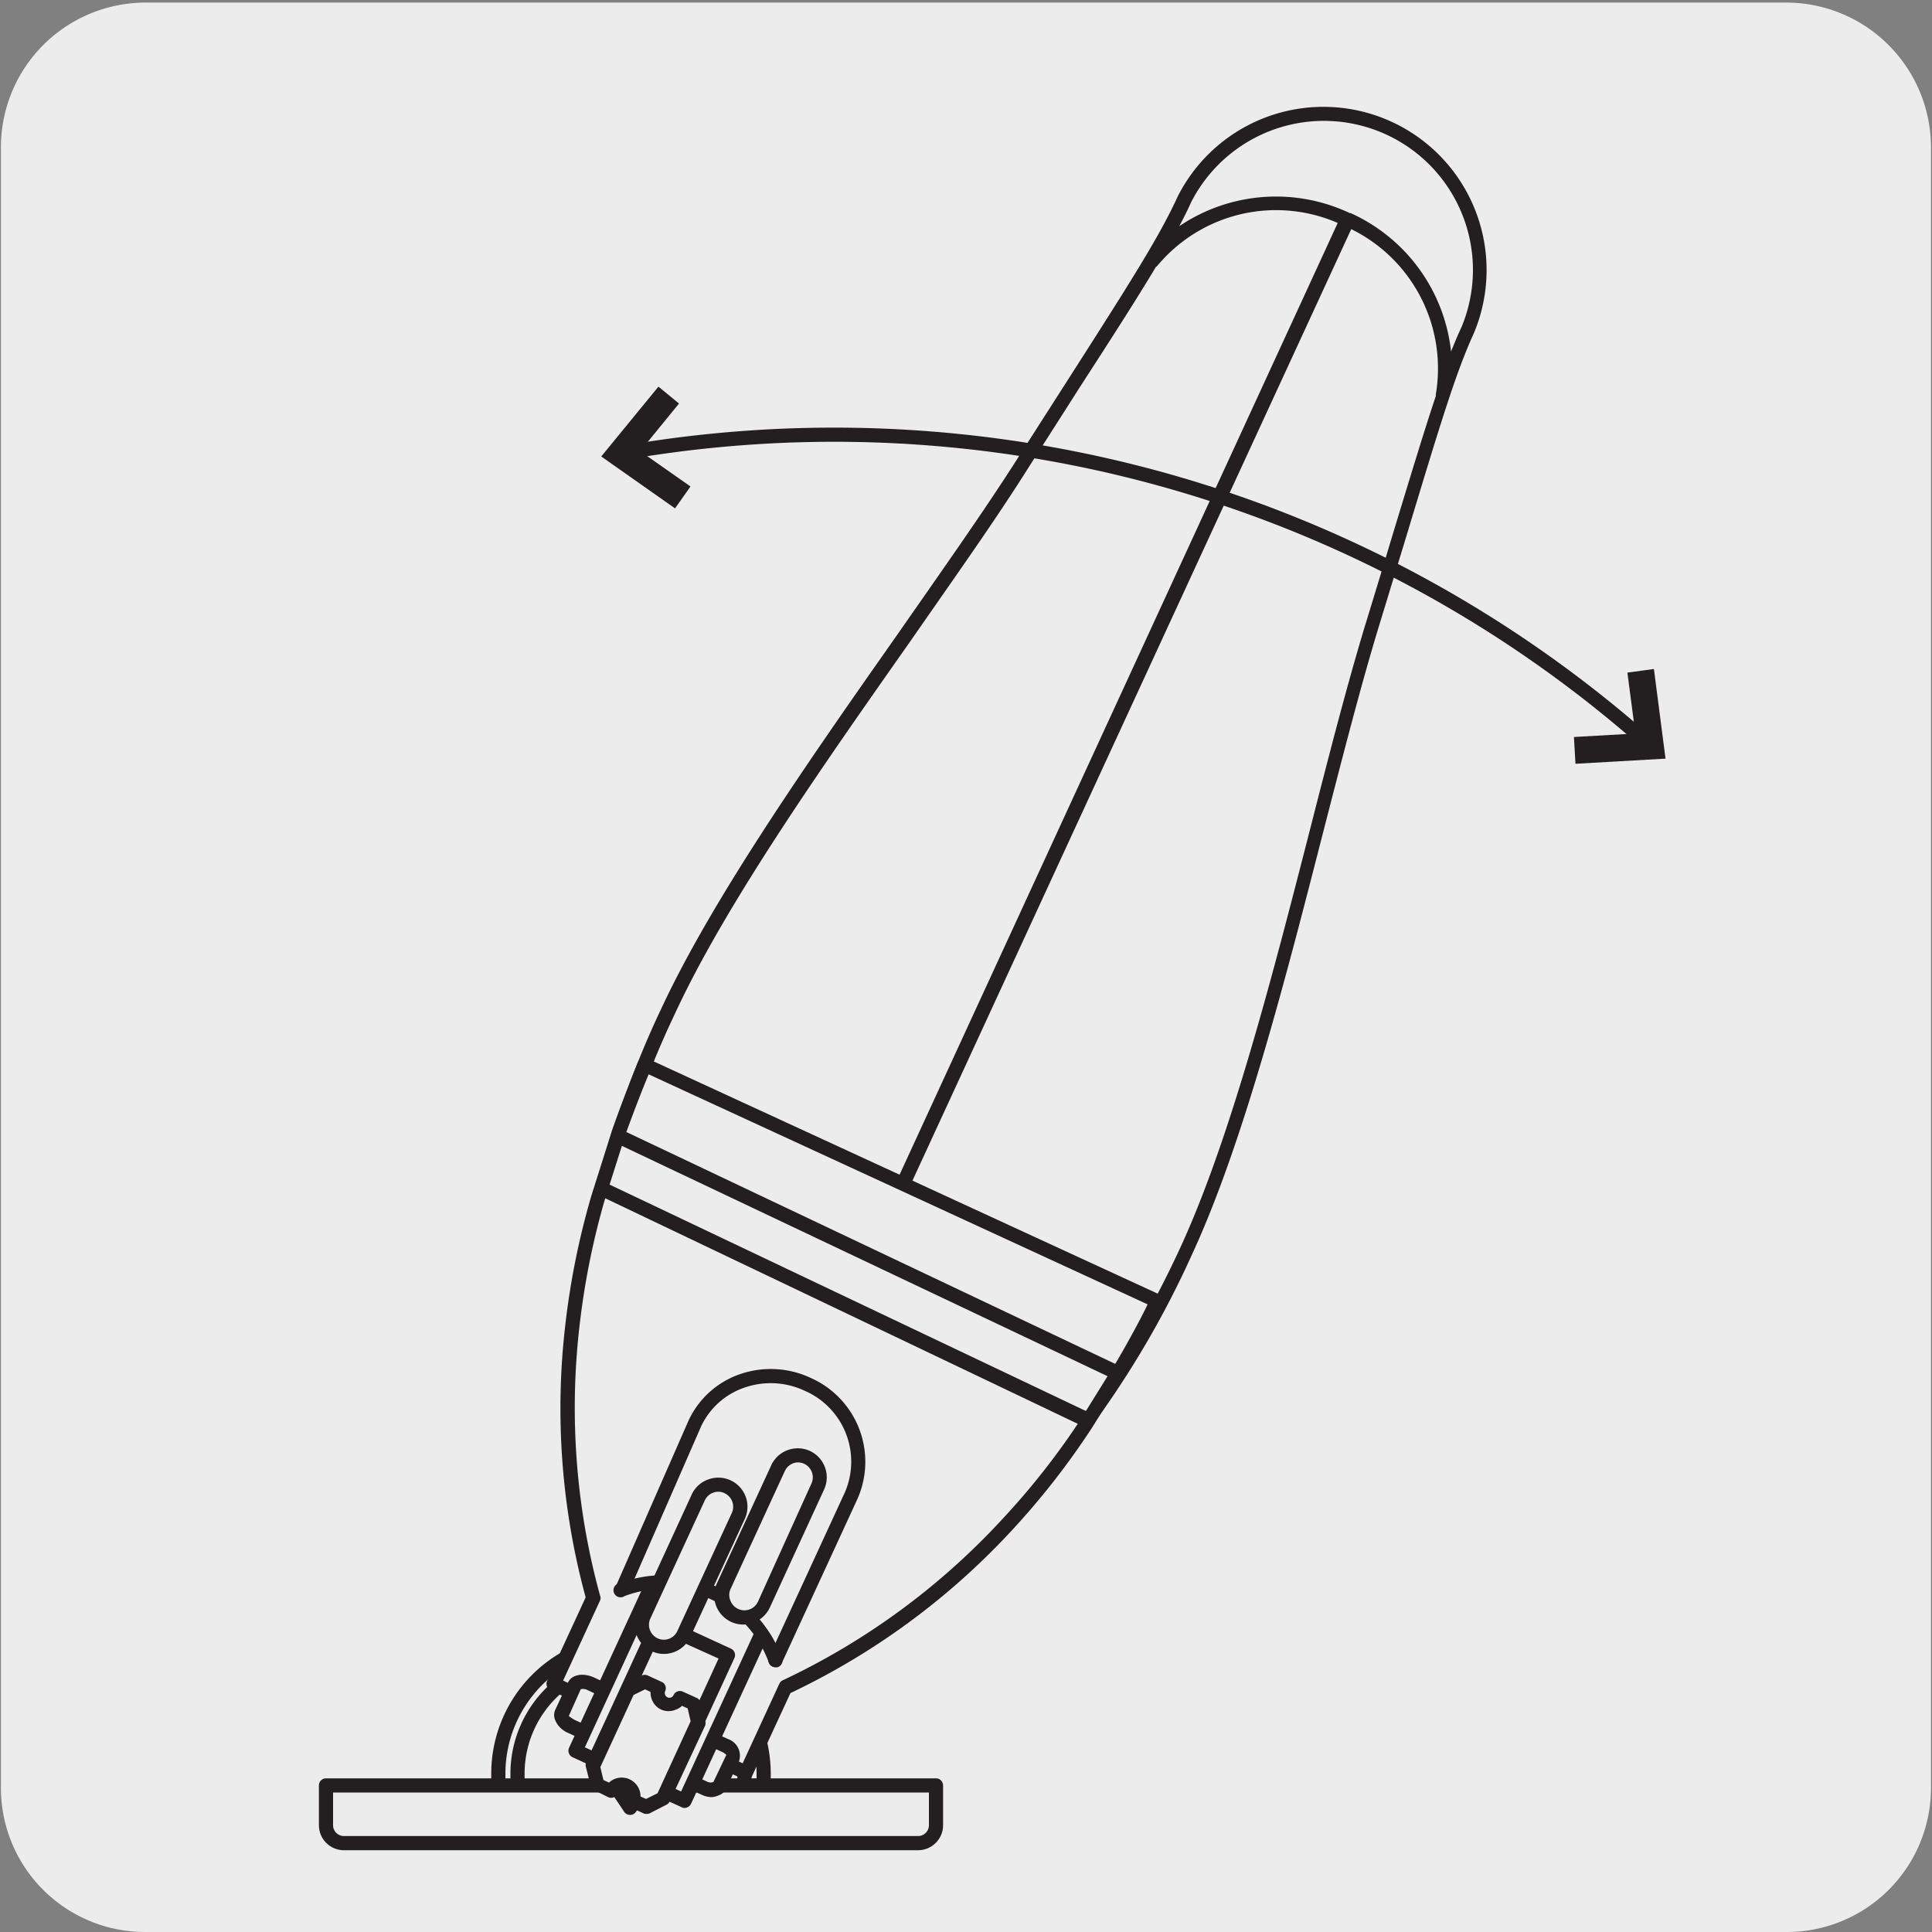 <svg xmlns="http://www.w3.org/2000/svg" viewBox="0 0 150 150"><rect x="0" y="0" width="150" height="150" fill="#808080" stroke="none"/><defs><style>.cls-1{fill:#edecec;}.cls-2{fill:#231f20;}</style></defs><title>24047-02</title><g id="Capa_2" data-name="Capa 2"><path class="cls-1" d="M11.32.2H138.64a11.25,11.25,0,0,1,11.28,11.21v127.4A11.19,11.19,0,0,1,138.73,150H11.27A11.19,11.19,0,0,1,.07,138.81h0V11.44A11.24,11.24,0,0,1,11.32.2Z"/></g><g id="Capa_3" data-name="Capa 3"><path class="cls-1" d="M57.8,139.7v-2a8.81,8.81,0,1,0-17.62,0v2H38.69v-2a10.3,10.3,0,1,1,20.6,0v2Z"/><path class="cls-2" d="M59.29,140.25H57.8a.55.55,0,0,1-.55-.55v-2a8.26,8.26,0,1,0-16.52,0v2a.55.55,0,0,1-.55.55H38.69a.55.55,0,0,1-.55-.55v-2a10.85,10.85,0,1,1,21.7,0v2A.55.55,0,0,1,59.29,140.25Zm-.94-1.1h.39v-1.44a9.75,9.75,0,0,0-19.5,0v1.44h.39v-1.44a9.36,9.36,0,0,1,18.72,0Z"/><path class="cls-2" d="M67.31,127a.56.56,0,0,1-.5-.31.52.52,0,0,1,0-.24.54.54,0,0,1,.3-.49c.14-.08,14.63-7.61,24.55-29.14,3.91-8.5,7.18-21.23,10.06-32.46,1.5-5.88,2.93-11.43,4.36-16.11.78-2.54,1.46-4.79,2.06-6.79,1.45-4.76,2.47-8.13,3.34-10.72a.38.38,0,0,1,0-.15,12.05,12.05,0,0,0-6.57-12.8L70.42,92.58a.54.54,0,0,1-.73.27.56.56,0,0,1-.27-.73l34.44-74.81a12,12,0,0,0-14,3.32.38.38,0,0,1-.12.1c-1.4,2.34-3.29,5.3-6,9.48-1.12,1.77-2.39,3.75-3.83,6C77.32,40.34,74,45,70.53,50c-6.67,9.49-14.22,20.24-18.14,28.73a70.9,70.9,0,0,0-6.89,29.52,38.35,38.35,0,0,0,.7,8.07.69.69,0,0,1,0,.13.55.55,0,0,1-1.09.13,38.83,38.83,0,0,1-.75-8.35c0-.8,0-1.64,0-2.53a73.64,73.64,0,0,1,7-27.43c4-8.58,11.55-19.38,18.24-28.9,3.48-5,6.77-9.64,9.38-13.74l3.84-6c4.92-7.69,7.16-11.2,8.61-14.36a12.67,12.67,0,0,1,23,10.6C113,29,111.8,33,109.15,41.76c-.61,2-1.29,4.25-2.07,6.79-1.42,4.65-2.84,10.2-4.35,16.06-2.89,11.28-6.17,24.06-10.12,32.65a73.68,73.68,0,0,1-16.33,23.12,42,42,0,0,1-8.73,6.54A.53.53,0,0,1,67.31,127ZM104.83,16.53a13.38,13.38,0,0,1,7.83,10.76c.27-.67.53-1.3.81-1.89a11.57,11.57,0,0,0-21-9.68c-.27.6-.57,1.2-.91,1.84a13.41,13.41,0,0,1,13.27-1Z"/><path class="cls-1" d="M50.08,138.62,49,140.37l-1.13-1.75H25.31v3.09a1.38,1.38,0,0,0,1.38,1.39h44.6a1.38,1.38,0,0,0,1.38-1.39v-3.09Z"/><path class="cls-2" d="M71.29,143.65H26.69a1.94,1.94,0,0,1-1.93-1.94v-3.09a.55.55,0,0,1,.55-.55H47.82a.54.54,0,0,1,.46.26l.67,1,.67-1a.55.55,0,0,1,.46-.26H72.67a.55.55,0,0,1,.55.55v3.09A1.94,1.94,0,0,1,71.29,143.65Zm-45.43-4.48v2.54a.84.84,0,0,0,.83.84h44.6a.84.84,0,0,0,.83-.84v-2.54H50.38l-1,1.5a.56.56,0,0,1-.92,0l-1-1.5Z"/><path class="cls-1" d="M48.05,87.88c1.11-3.15,2-5.2,2-5.2L89.86,101s-1,2-2.64,4.92l-2.85,4.59a60,60,0,0,1-6.18,7.86A55.74,55.74,0,0,1,61,131l-3.08,6.68L43,130.75l3.07-6.68a56.2,56.2,0,0,1-1.61-21.23,60.62,60.62,0,0,1,2-9.81Z"/><path class="cls-2" d="M57.93,138.18a.46.46,0,0,1-.23-.05l-14.94-6.88a.52.52,0,0,1-.29-.31.55.55,0,0,1,0-.42l3-6.5a55.9,55.9,0,0,1-1.57-21.24,60.1,60.1,0,0,1,2-9.9l1.63-5.16v0c1.11-3.14,2-5.23,2-5.25a.59.59,0,0,1,.31-.29.55.55,0,0,1,.42,0l39.78,18.33a.54.54,0,0,1,.27.73s-1,2.09-2.66,5l-2.86,4.6a60,60,0,0,1-6.25,8,56.18,56.18,0,0,1-17.17,12.61l-3,6.49A.56.56,0,0,1,57.93,138.18Zm-14.21-7.7,13.94,6.42,2.85-6.18a.51.51,0,0,1,.26-.26,55,55,0,0,0,17-12.46,58.28,58.28,0,0,0,6.13-7.79l2.84-4.57c1.16-2,2-3.6,2.36-4.37L50.36,83.41c-.33.8-1,2.46-1.79,4.65L46.94,93.2A59.25,59.25,0,0,0,45,102.89a55.14,55.14,0,0,0,1.59,21,.48.48,0,0,1,0,.37Z"/><path class="cls-1" d="M45.33,134.53l-1-.47c-.54-.25-.85-.71-.7-1l1-2.14c.15-.32.7-.37,1.23-.13l1,.47"/><path class="cls-2" d="M45.1,135l-1-.46a1.86,1.86,0,0,1-1-1,1,1,0,0,1,0-.77l1-2.14c.28-.61,1.13-.78,2-.4l1,.47-.46,1-1-.47a.76.76,0,0,0-.55-.08l-.93,2.08a3.9,3.9,0,0,0,.43.29l1,.46Z"/><path class="cls-1" d="M55.3,135.14l.93.43c.49.22.76.66.62,1l-1,2.13c-.14.32-.66.4-1.14.18l-.93-.44"/><path class="cls-2" d="M55.27,139.53a1.85,1.85,0,0,1-.78-.18l-.93-.43.46-1,.93.43a.61.61,0,0,0,.44,0l1-2.1s-.12-.14-.35-.24l-.93-.43.46-1,.93.43a1.37,1.37,0,0,1,.89,1.7l-1,2.14a1,1,0,0,1-.59.54A1.69,1.69,0,0,1,55.27,139.53Z"/><path class="cls-2" d="M60.2,129.44a.5.5,0,0,1-.23-.05.56.56,0,0,1-.27-.73l5.88-12.76a6,6,0,0,0-3.1-7.92,6.21,6.21,0,0,0-4.67-.25,5.78,5.78,0,0,0-3.37,3L48.8,123.63a.55.55,0,0,1-1-.44l5.65-12.88a6.86,6.86,0,0,1,4-3.62,7.31,7.31,0,0,1,5.49.29,7.12,7.12,0,0,1,3.64,9.38L60.7,129.12A.55.55,0,0,1,60.2,129.44Z"/><polyline class="cls-1" points="50.56 123.15 44.68 135.91 46.2 136.61 51.09 126 56.52 128.5 51.63 139.12 53.15 139.81 59.03 127.06"/><path class="cls-2" d="M53.15,140.37a.46.46,0,0,1-.23-.06l-1.52-.69a.55.55,0,0,1-.26-.73l4.65-10.12-4.43-2L46.7,136.84a.52.52,0,0,1-.31.29.55.55,0,0,1-.42,0l-1.52-.7a.56.56,0,0,1-.27-.73l5.88-12.76a.57.57,0,0,1,.73-.27.55.55,0,0,1,.27.73l-5.65,12.26.52.24,4.66-10.11a.59.59,0,0,1,.31-.29.55.55,0,0,1,.42,0l5.43,2.5a.55.55,0,0,1,.27.73l-4.66,10.12.52.24,5.65-12.26a.55.55,0,0,1,1,.46l-5.88,12.76a.54.54,0,0,1-.31.28A.58.58,0,0,1,53.15,140.37Z"/><path class="cls-2" d="M60.2,129.44a.55.55,0,0,1-.51-.36,8.66,8.66,0,0,0-11.2-5.16.55.55,0,1,1-.38-1,9.76,9.76,0,0,1,12.61,5.81.56.56,0,0,1-.33.71A.58.58,0,0,1,60.2,129.44Z"/><path class="cls-1" d="M62.65,113.15a1.72,1.72,0,0,0-2.27.84l-4.22,9.17a1.69,1.69,0,0,0,.83,2.26,1.71,1.71,0,0,0,2.27-.83l4.22-9.18a1.7,1.7,0,0,0-.83-2.26"/><path class="cls-2" d="M57.7,126.13a2.26,2.26,0,0,1-2.11-1.48,2.19,2.19,0,0,1,.07-1.72l4.22-9.17a2.27,2.27,0,0,1,3-1.11h0a2.26,2.26,0,0,1,1.1,3l-4.22,9.18A2.29,2.29,0,0,1,57.7,126.13Zm4.23-12.59a1.16,1.16,0,0,0-1,.68l-4.22,9.17a1.12,1.12,0,0,0,0,.88,1.16,1.16,0,0,0,2.14.08L63,115.18a1.16,1.16,0,0,0-.56-1.53A1.21,1.21,0,0,0,61.93,113.54Z"/><path class="cls-1" d="M56.48,115.43a1.7,1.7,0,0,0-2.26.83L50,125.44a1.7,1.7,0,0,0,3.1,1.42l4.23-9.17a1.7,1.7,0,0,0-.84-2.26"/><path class="cls-2" d="M51.54,128.41a2.22,2.22,0,0,1-.94-.21,2.26,2.26,0,0,1-1.11-3L53.72,116A2.22,2.22,0,0,1,55,114.86a2.26,2.26,0,0,1,2.89,1.33,2.26,2.26,0,0,1-.06,1.73l-4.23,9.17A2.26,2.26,0,0,1,51.54,128.41Zm4.23-12.59a1.09,1.09,0,0,0-.4.07,1.16,1.16,0,0,0-.65.6l-4.23,9.18a1.16,1.16,0,0,0,.57,1.53,1.15,1.15,0,0,0,1.53-.57l4.23-9.17a1.16,1.16,0,0,0-.57-1.53h0A1,1,0,0,0,55.77,115.82Z"/><polygon class="cls-2" points="52.28 38.7 52.85 37.9 48.9 35.14 51.95 31.41 51.2 30.79 47.48 35.33 52.28 38.7"/><polygon class="cls-2" points="52.41 39.47 46.68 35.44 51.12 30.02 52.72 31.33 49.7 35.03 53.61 37.77 52.41 39.47"/><polygon class="cls-2" points="126.96 52.69 127.59 57.47 122.78 57.74 122.84 58.72 128.69 58.38 127.93 52.56 126.96 52.69"/><polygon class="cls-2" points="122.32 59.3 122.2 57.22 126.97 56.95 126.35 52.22 128.41 51.94 129.31 58.9 122.32 59.3"/><path class="cls-2" d="M127.89,58.21a.59.59,0,0,1-.37-.14A94.72,94.72,0,0,0,48.6,35.69a.55.55,0,0,1-.18-1.09,95.87,95.87,0,0,1,79.83,22.65.54.54,0,0,1,.05.77A.53.53,0,0,1,127.89,58.21Z"/><path class="cls-2" d="M86.28,106.93a.53.53,0,0,1-.24-.06L48.21,88.93A.55.55,0,0,1,48,88.2a.54.54,0,0,1,.74-.26l37.82,17.94a.55.55,0,0,1-.23,1.05Z"/><path class="cls-2" d="M84.18,110.67a.69.69,0,0,1-.24,0L46.92,93a.55.55,0,1,1,.47-1l37,17.59a.55.55,0,0,1-.23,1Z"/><path class="cls-1" d="M53.86,132.28l-1.08-.49a.9.9,0,0,1-1.64-.76l-1.07-.49-1.3.65L46,137.13l.35,1.41,1.07.49a.91.91,0,0,1,1.65.76l1.07.5,1.3-.66,2.73-5.94Z"/><path class="cls-2" d="M50.17,140.83a.46.46,0,0,1-.23-.05l-1.07-.49a.55.55,0,0,1-.27-.73.36.36,0,0,0,0-.27.37.37,0,0,0-.19-.2.37.37,0,0,0-.47.17.53.53,0,0,1-.72.27L46.15,139a.56.56,0,0,1-.3-.37l-.35-1.41a.5.5,0,0,1,0-.36L48.27,131a.53.53,0,0,1,.25-.26l1.3-.65a.54.54,0,0,1,.48,0l1.07.49a.54.54,0,0,1,.27.73.36.36,0,0,0,0,.27.35.35,0,0,0,.18.2.35.35,0,0,0,.47-.17.55.55,0,0,1,.73-.27l1.08.49a.56.56,0,0,1,.3.37l.35,1.41a.56.56,0,0,1,0,.36L52,139.86a.55.55,0,0,1-.26.26l-1.29.66A.53.53,0,0,1,50.17,140.83Zm-.44-1.35.43.19.89-.44,2.57-5.59-.23-1-.44-.2a1.3,1.3,0,0,1-.49.3,1.43,1.43,0,0,1-1.11,0,1.41,1.41,0,0,1-.75-.82,1.35,1.35,0,0,1-.09-.56l-.43-.2-.89.44-2.58,5.6.24,1,.43.2a1.46,1.46,0,0,1,2.45,1.13Z"/></g></svg>